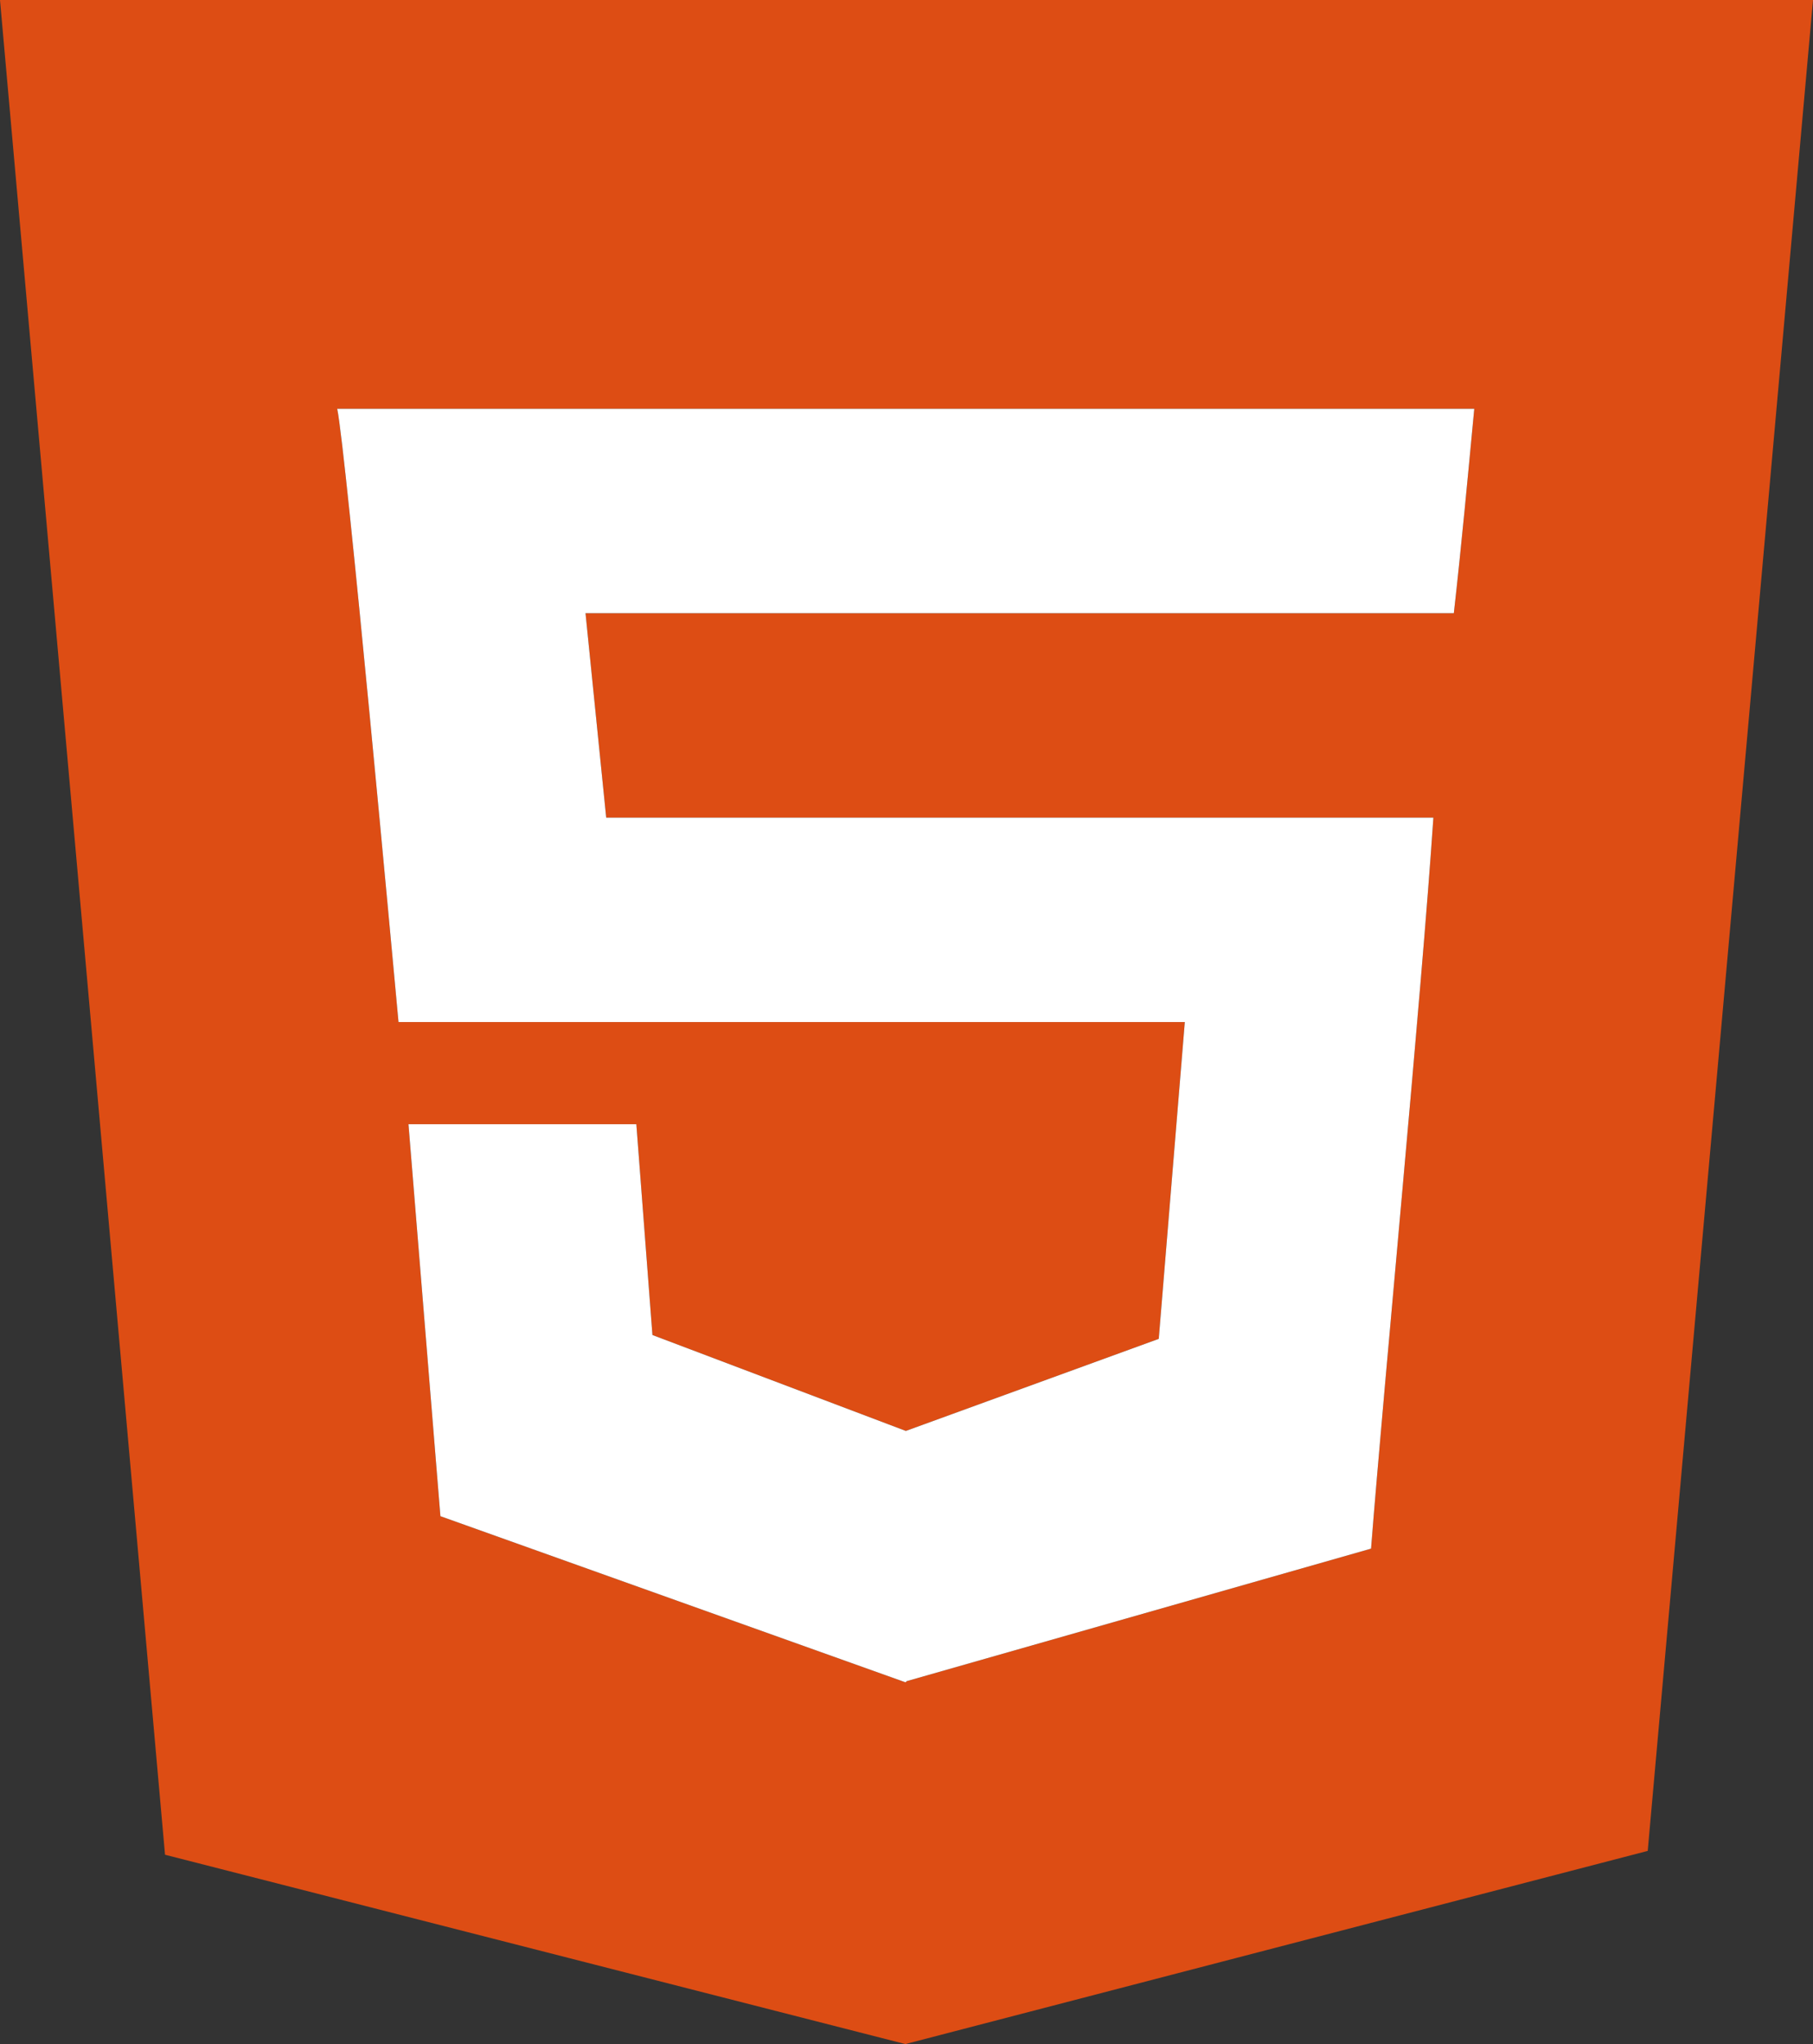 <?xml version="1.0" encoding="UTF-8"?>
<svg id="Layer_1" xmlns="http://www.w3.org/2000/svg" version="1.1" viewBox="0 0 709.7 800">
  <rect x="0" y="0" width="709.7" height="800" fill="#333333" stroke="none"/>
  <!-- Generator: Adobe Illustrator 29.0.1, SVG Export Plug-In . SVG Version: 2.1.0 Build 192)  -->
  <defs>
    <style>
      .st0 {
        fill: #fff;
      }

      .st0, .st1 {
        fill-rule: evenodd;
      }

      .st1 {
        fill: #dd4d14;
      }
    </style>
  </defs>
  <g id="Page-1">
    <g id="Dribbble-Light-Preview">
      <g id="icons">
        <path id="html-_x5B__x23_124_x5D_" class="st1" d="M569.2,240H229.2l8.1,80h323.8c-4.7,70.1-19.1,218.6-24.4,286.1l-181.9,51.9v.2l-.4.2-182-65-12.5-153.4h89.2l6.3,82.5,99.1,37.5h.2l98.9-36,10.2-124H156c-1.5-16-20.6-224.3-24-240h445.1c-2.5,26.4-5,53.5-8,80h.1ZM0,0l64.6,725.9,289.8,74.1,290.6-75.6L709.7,0H0Z"/>
      </g>
    </g>
  </g>
  <g id="Page-11" data-name="Page-1">
    <g id="Dribbble-Light-Preview1" data-name="Dribbble-Light-Preview">
      <g id="icons1" data-name="icons">
        <path id="html-_x5B__x23_124_x5D_1" data-name="html-_x5B__x23_124_x5D_" class="st0" d="M569.2,240H229.2l8.1,80h323.8c-4.7,70.1-19.1,218.6-24.4,286.1l-181.9,51.9v.2l-.4.2-182-65-12.5-153.4h89.2l6.3,82.5,99.1,37.5h.2l98.9-36,10.2-124H156c-1.5-16-20.6-224.3-24-240h445.1c-2.5,26.4-5,53.5-8,80h.1Z"/>
      </g>
    </g>
  </g>
</svg>